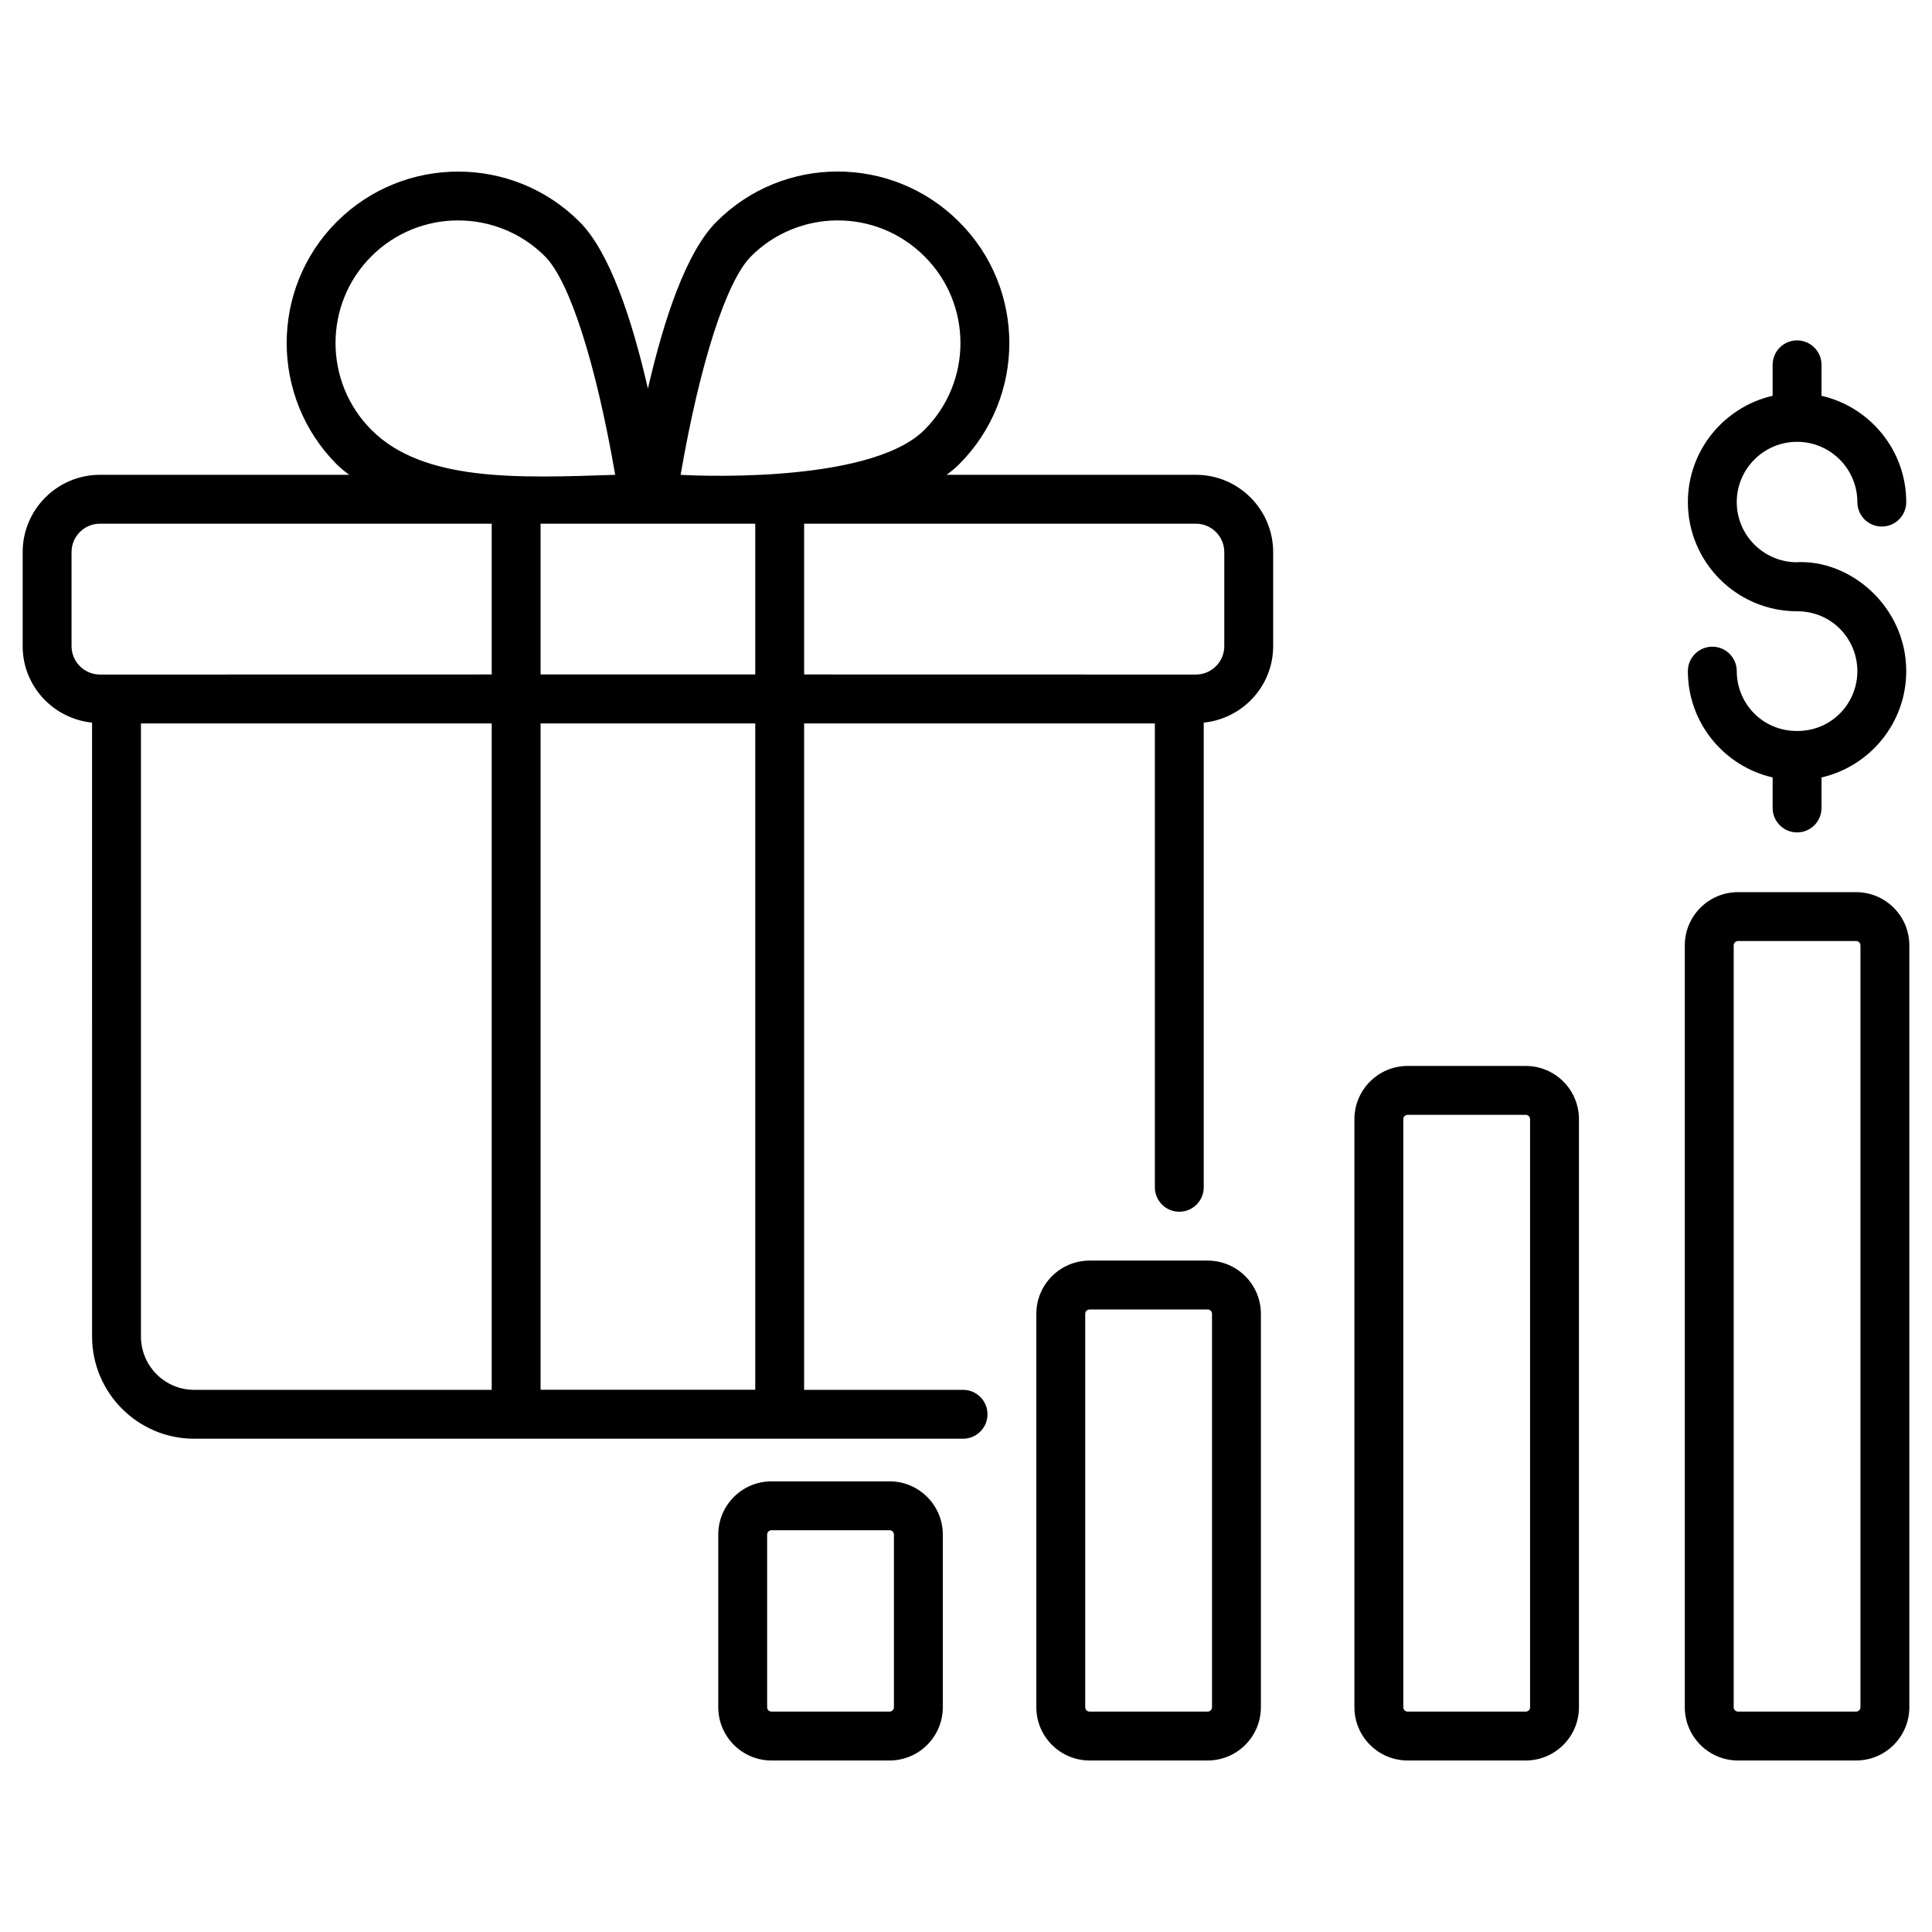 <svg enable-background="new 0 0 512 512" viewBox="0 0 512 512" xmlns="http://www.w3.org/2000/svg"><g id="_x32_5_Incentive_programs"><g><path d="m24.399 354.175c0 14.941 12.133 27.1 27.044 27.1h203.777c3.577 0 6.477-2.899 6.477-6.477 0-3.577-2.899-6.477-6.477-6.477h-42.118v-176.605h92.948v122.927c0 3.577 2.899 6.477 6.477 6.477 3.577 0 6.477-2.899 6.477-6.477v-123.138c10.304-1.062 18.397-9.692 18.397-20.271v-24.919c0-11.298-9.189-20.487-20.482-20.487h-66.059c1.219-.905 2.35-1.821 3.292-2.763 17.794-17.794 17.76-46.592 0-64.289-17.719-17.719-46.54-17.807-64.284 0-7.943 7.943-13.867 25.548-18.163 44.215-4.288-18.681-10.199-36.293-18.12-44.215-17.729-17.734-46.585-17.74-64.335 0-17.699 17.694-17.704 46.53 0 64.289.942.942 2.075 1.858 3.295 2.763h-66.051c-11.298 0-20.487 9.189-20.487 20.487v24.919c0 10.577 8.088 19.204 18.392 20.27zm27.045 14.147c-7.772 0-14.091-6.345-14.091-14.147v-162.459h92.953v176.606zm148.706-229.542v39.962h-56.892v-39.962zm-56.892 52.936h56.892v176.581h-56.892zm181.191-45.402v24.919c0 4.149-3.38 7.529-7.529 7.529-142.27-.028-93.201-.018-103.816-.02v-39.962h103.816c4.149 0 7.529 3.38 7.529 7.534zm-125.412-78.386c12.413-12.464 33.023-12.919 45.968.015 12.684 12.642 12.721 33.232-.01 45.963-15.018 15.018-65.208 11.921-64.624 11.921 5.089-29.447 12.089-51.322 18.666-57.899zm-100.619 45.984c-12.66-12.7-12.665-33.324-.01-45.978 12.69-12.695 33.329-12.69 46.019 0 6.54 6.545 13.52 28.42 18.603 57.894-25.977.885-50.87 1.856-64.612-11.916zm-79.458 57.322v-24.919c0-4.154 3.38-7.534 7.534-7.534h103.811v39.962c-10.615.002 38.452-.008-103.811.02-4.154 0-7.534-3.38-7.534-7.529z"/><path d="m235.751 392.573h-31.3c-7.777 0-14.102 6.325-14.102 14.102v45.766c0 7.777 6.325 14.107 14.102 14.107h31.3c7.777 0 14.102-6.33 14.102-14.107v-45.766c-.001-7.777-6.325-14.102-14.102-14.102zm1.148 59.868c0 .638-.516 1.154-1.149 1.154h-31.3c-.632 0-1.149-.516-1.149-1.154v-45.766c0-.632.516-1.149 1.149-1.149h31.3c.632 0 1.149.516 1.149 1.149z"/><path d="m404.337 466.547c7.777 0 14.102-6.33 14.102-14.107v-155.851c0-7.777-6.325-14.102-14.102-14.102h-31.295c-7.777 0-14.107 6.325-14.107 14.102v155.851c0 7.777 6.33 14.107 14.107 14.107zm-32.448-14.106v-155.852c0-.632.516-1.149 1.154-1.149h31.295c.632 0 1.149.516 1.149 1.149v155.851c0 .638-.516 1.154-1.149 1.154h-31.295c-.638 0-1.154-.516-1.154-1.153z"/><path d="m491.887 236.429h-31.295c-7.777 0-14.102 6.325-14.102 14.102v201.91c0 7.777 6.325 14.107 14.102 14.107h31.295c7.777 0 14.107-6.33 14.107-14.107v-201.911c-.001-7.776-6.331-14.101-14.107-14.101zm1.153 216.012c0 .638-.516 1.154-1.154 1.154h-31.295c-.632 0-1.149-.516-1.149-1.154v-201.911c0-.632.516-1.149 1.149-1.149h31.295c.638 0 1.154.516 1.154 1.149z"/><path d="m476.242 117.084c8.809 0 15.979 7.17 15.979 15.979 0 3.577 2.899 6.477 6.477 6.477 3.577 0 6.477-2.899 6.477-6.477 0-13.724-9.614-25.222-22.455-28.175v-8.205c0-3.577-2.899-6.477-6.477-6.477-3.577 0-6.477 2.899-6.477 6.477v8.205c-12.842 2.952-22.46 14.45-22.46 28.175 0 15.953 12.983 28.932 28.937 28.932 9.352 0 15.979 7.481 15.979 15.862 0 8.382-6.627 15.862-15.979 15.862-9.372 0-15.984-7.499-15.984-15.862 0-3.577-2.899-6.477-6.477-6.477-3.577 0-6.477 2.899-6.477 6.477 0 13.724 9.618 25.223 22.46 28.175v8.089c0 3.577 2.899 6.477 6.477 6.477 3.577 0 6.477-2.899 6.477-6.477v-8.089c12.841-2.952 22.455-14.45 22.455-28.175 0-17.029-14.781-29.746-29.316-28.854-8.633-.21-15.6-7.262-15.6-15.94 0-8.809 7.17-15.979 15.984-15.979z"/><path d="m288.747 466.547h31.295c7.777 0 14.107-6.33 14.107-14.107v-104.266c0-7.777-6.33-14.102-14.107-14.102h-31.295c-7.777 0-14.107 6.325-14.107 14.102v104.267c0 7.776 6.33 14.106 14.107 14.106zm-1.154-118.373c0-.632.516-1.149 1.154-1.149h31.295c.638 0 1.154.516 1.154 1.149v104.267c0 .638-.516 1.154-1.154 1.154h-31.295c-.638 0-1.154-.516-1.154-1.154z"/></g></g><g id="Layer_1"/></svg>